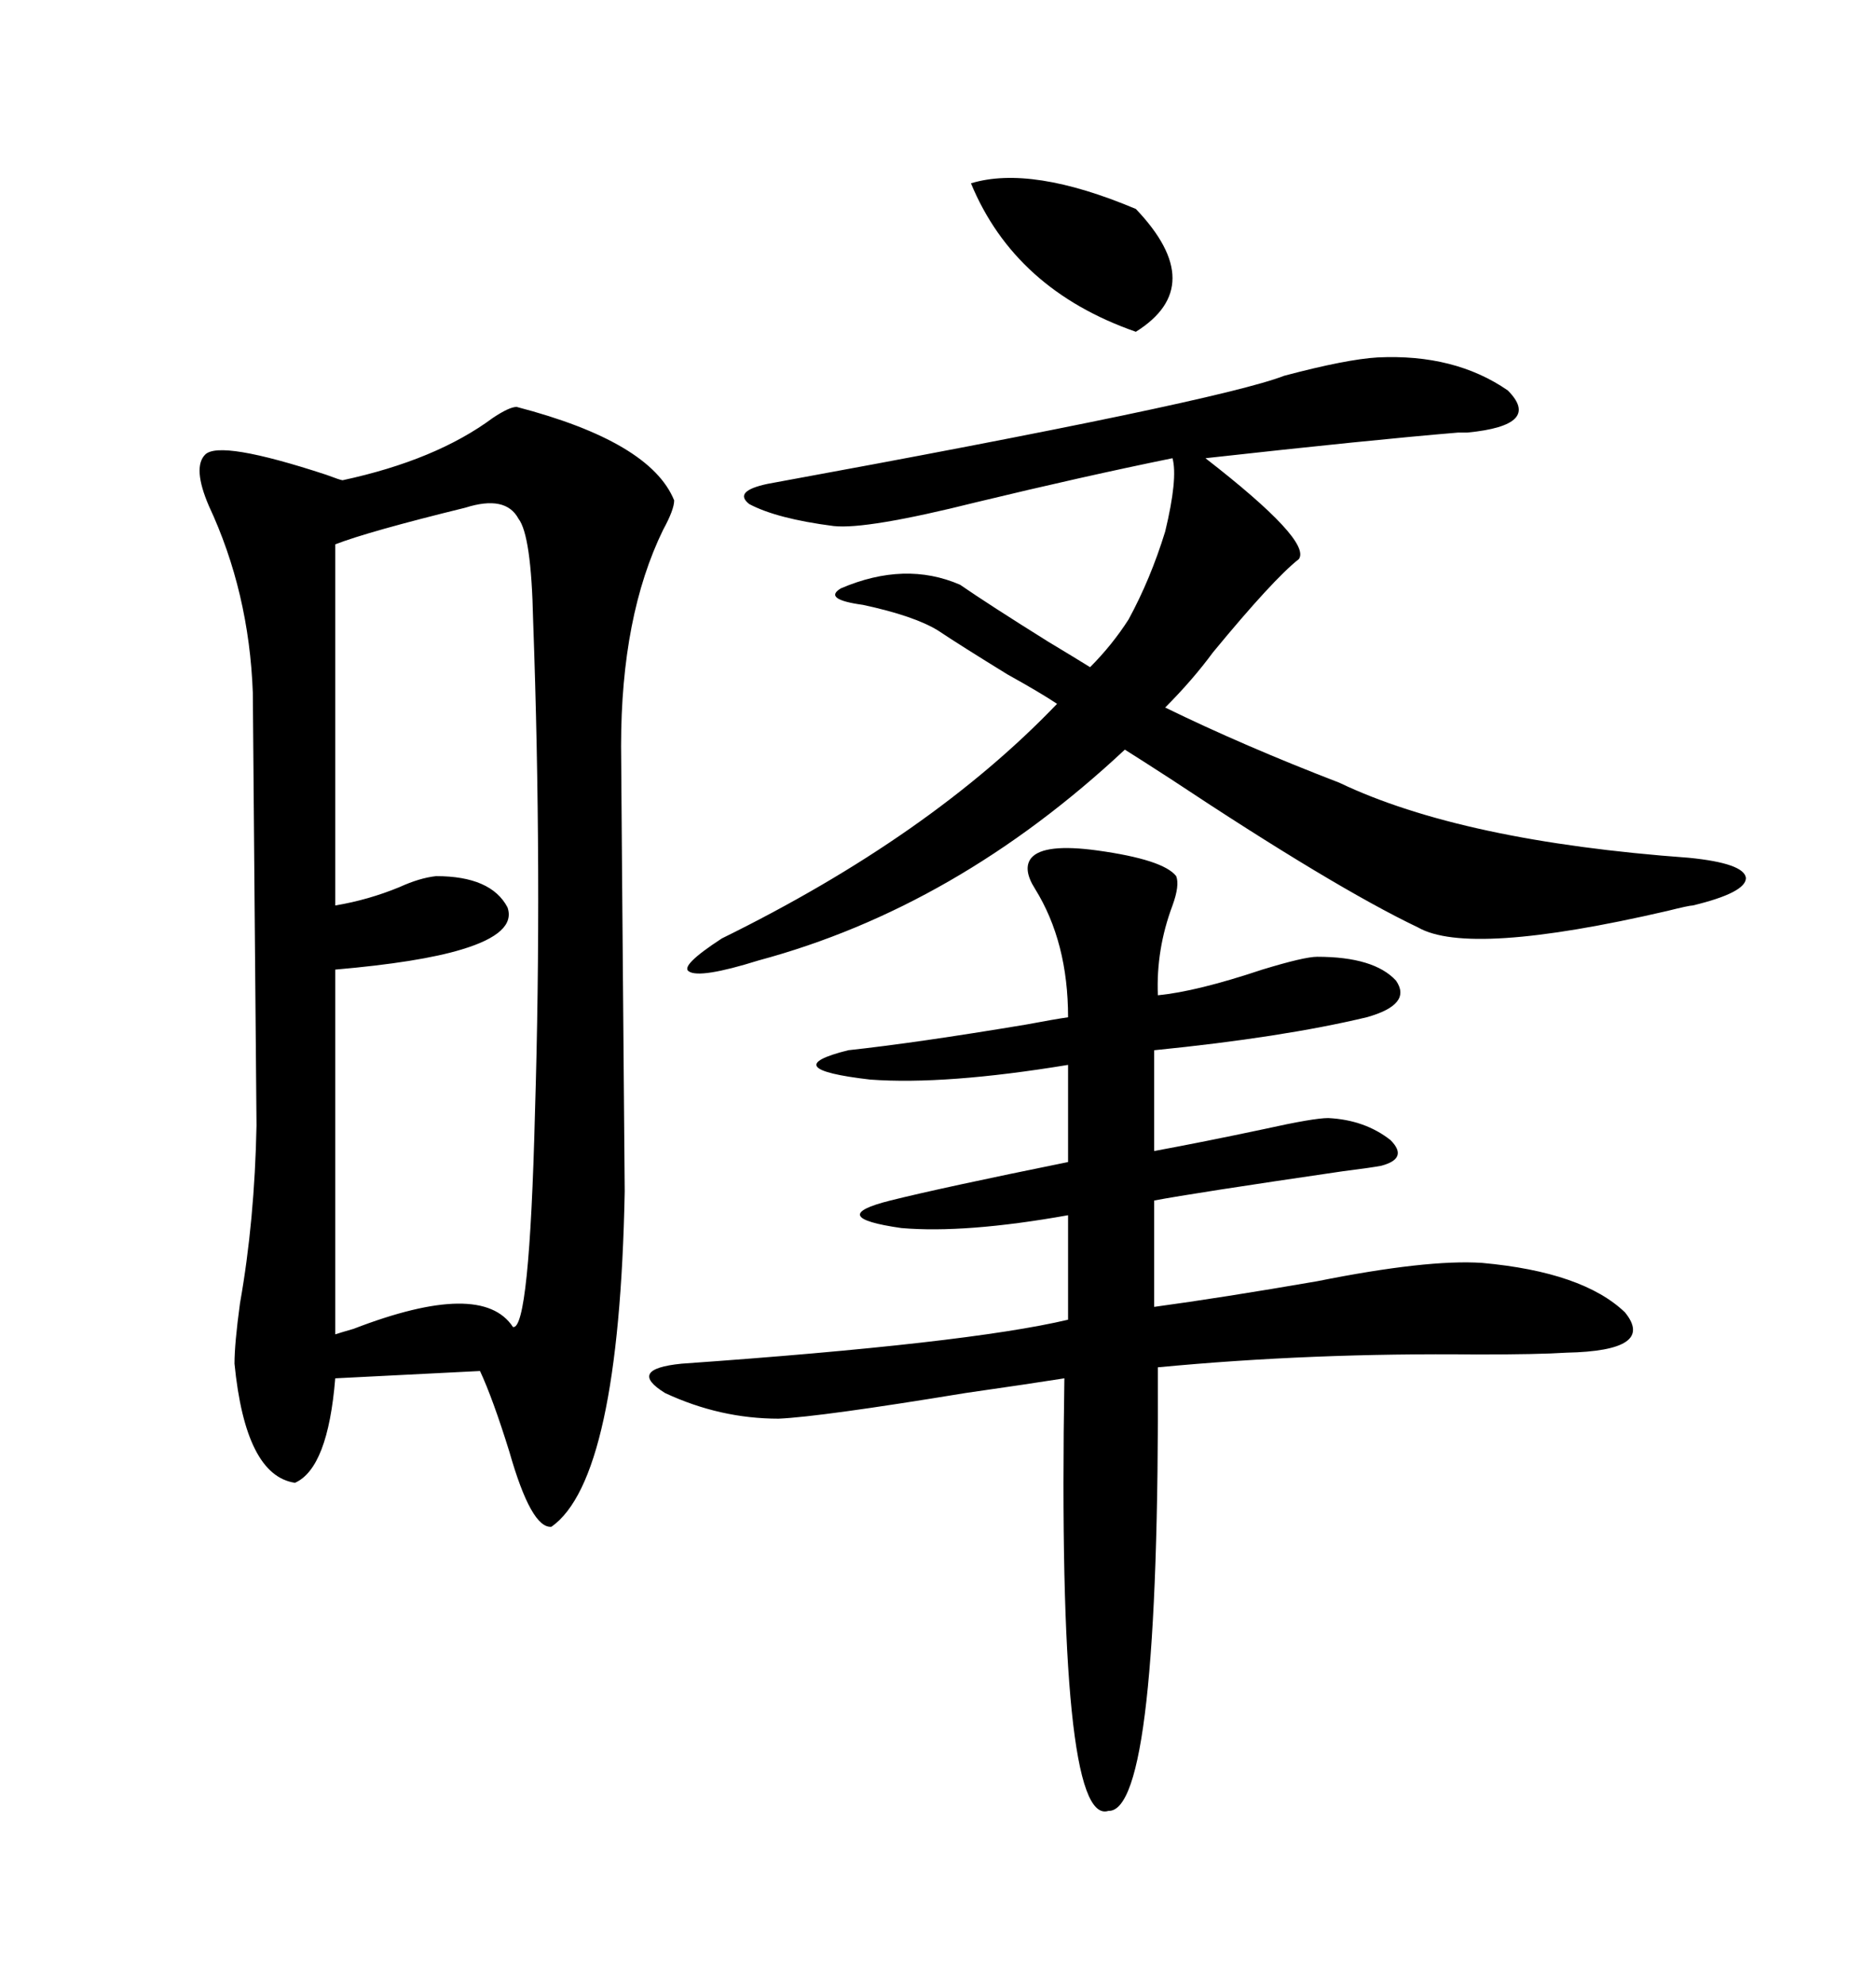 <svg xmlns="http://www.w3.org/2000/svg" xmlns:xlink="http://www.w3.org/1999/xlink" width="300" height="317.285"><path d="M82.62 65.04L82.62 65.04Q104.00 70.61 107.81 79.98L107.81 79.98Q107.81 81.45 106.05 84.67L106.05 84.67Q99.32 98.44 99.32 119.24L99.32 119.24Q99.32 121.58 99.90 190.43L99.90 190.43Q99.02 236.43 88.18 244.04L88.18 244.04Q84.96 244.34 81.45 232.03L81.45 232.03Q78.81 223.54 76.76 219.14L76.76 219.14L53.61 220.31Q52.44 234.67 47.17 237.01L47.17 237.01Q39.26 235.84 37.50 217.97L37.50 217.97Q37.50 214.75 38.38 208.30L38.38 208.30Q40.72 195.12 41.02 179.88L41.02 179.88Q41.02 179.30 40.72 145.31L40.72 145.31Q40.43 111.33 40.43 110.74L40.43 110.74Q39.84 94.63 33.40 80.86L33.40 80.86Q30.76 74.71 32.81 72.66L32.81 72.66Q35.16 70.31 52.15 75.88L52.15 75.88Q54.49 76.76 54.79 76.76L54.79 76.76Q69.73 73.54 78.81 66.80L78.81 66.80Q81.45 65.04 82.62 65.04ZM164.94 137.11L164.94 137.11Q166.99 134.77 175.49 135.94L175.49 135.94Q186.04 137.40 188.09 140.04L188.09 140.04Q188.67 141.50 187.50 144.73L187.50 144.73Q184.86 151.76 185.16 159.08L185.16 159.08Q191.31 158.50 201.86 154.98L201.86 154.98Q208.59 152.93 210.64 152.93L210.64 152.93Q219.73 152.93 223.24 156.74L223.24 156.74Q225.88 160.55 218.55 162.60L218.55 162.60Q205.08 165.82 184.57 167.87L184.57 167.87L184.57 183.98Q192.48 182.52 202.15 180.47L202.15 180.47Q210.06 178.71 212.40 178.71L212.40 178.71Q218.26 179.00 222.36 182.23L222.36 182.23Q225.29 185.16 220.90 186.33L220.90 186.33Q219.43 186.62 214.75 187.21L214.75 187.21Q190.72 190.72 184.57 191.89L184.57 191.89L184.57 208.89Q195.41 207.42 210.64 204.79L210.64 204.79Q228.22 201.27 237.01 201.86L237.01 201.86Q253.13 203.32 259.86 209.77L259.86 209.77Q264.84 215.92 250.49 216.21L250.49 216.21Q246.09 216.50 236.13 216.50L236.13 216.50Q209.77 216.21 185.16 218.55L185.16 218.55Q185.45 289.75 177.25 289.45L177.25 289.45Q169.04 292.09 170.21 220.31L170.21 220.31Q164.65 221.19 154.39 222.66L154.39 222.66Q131.25 226.46 124.51 226.76L124.51 226.76Q115.14 226.76 106.35 222.66L106.35 222.66Q100.20 218.85 108.98 217.97L108.98 217.97Q154.69 214.75 170.80 210.94L170.80 210.94L170.80 194.24Q154.39 197.17 144.14 196.29L144.14 196.29Q131.84 194.53 142.38 191.89L142.38 191.89Q150.59 189.84 170.80 185.74L170.80 185.74L170.80 170.21Q151.17 173.44 139.16 172.56L139.16 172.56Q123.93 170.80 135.64 167.87L135.64 167.87Q146.48 166.70 164.06 163.77L164.06 163.77Q168.75 162.89 170.80 162.60L170.80 162.60Q170.80 150.59 165.53 142.09L165.53 142.09Q163.48 138.87 164.94 137.11ZM134.47 94.04L134.47 94.04Q144.73 89.65 153.52 93.46L153.52 93.46Q158.20 96.68 167.58 102.54L167.58 102.54Q171.97 105.18 174.32 106.64L174.32 106.64Q177.83 103.13 180.47 99.02L180.47 99.02Q183.98 92.58 186.33 84.96L186.33 84.96Q188.38 76.46 187.50 73.24L187.50 73.24Q173.14 76.17 156.15 80.27L156.15 80.27Q138.57 84.67 133.30 84.08L133.30 84.08Q124.22 82.91 119.82 80.57L119.82 80.57Q117.19 78.52 122.75 77.34L122.75 77.34Q194.82 64.16 205.37 60.06L205.37 60.06Q215.33 57.42 220.31 57.13L220.31 57.13Q232.62 56.54 241.11 62.40L241.11 62.40Q246.68 67.97 234.67 69.14L234.67 69.14Q234.08 69.14 233.20 69.14L233.20 69.14Q219.14 70.31 192.77 73.24L192.77 73.24Q209.77 86.43 207.71 89.36L207.71 89.36Q203.61 92.58 193.95 104.30L193.95 104.30Q190.72 108.69 186.33 113.09L186.33 113.09Q198.93 119.24 214.16 125.10L214.16 125.10Q233.79 134.47 270.12 137.11L270.12 137.11Q278.91 137.99 279.20 140.33L279.20 140.33Q279.20 142.68 270.70 144.73L270.70 144.73Q270.12 144.73 266.60 145.61L266.60 145.61Q234.96 152.93 226.76 148.24L226.76 148.24Q213.28 141.80 187.21 124.51L187.21 124.51Q182.23 121.29 179.88 119.82L179.88 119.82Q152.93 145.02 121.29 153.52L121.29 153.52Q111.91 156.45 110.16 155.27L110.16 155.27Q108.69 154.39 115.43 150L115.43 150Q148.83 133.59 169.04 112.50L169.04 112.50Q166.41 110.74 161.13 107.81L161.13 107.81Q153.52 103.13 150 100.78L150 100.78Q146.19 98.44 137.99 96.68L137.99 96.68Q131.54 95.80 134.47 94.04ZM74.41 81.15L74.41 81.15Q58.89 84.96 53.61 87.01L53.61 87.01L53.61 144.73Q58.89 143.85 63.87 141.80L63.87 141.80Q67.09 140.33 69.73 140.04L69.73 140.04Q78.52 140.04 81.15 145.02L81.15 145.02Q82.62 149.12 73.83 151.76L73.83 151.76Q67.09 153.81 53.61 154.98L53.61 154.98L53.61 213.28Q54.49 212.99 56.54 212.40L56.54 212.40Q77.05 204.49 82.03 212.11L82.03 212.11Q84.67 212.70 85.55 177.83L85.55 177.83Q86.72 139.75 85.25 99.02L85.25 99.02Q84.96 85.55 82.91 82.91L82.91 82.91Q80.86 79.10 74.41 81.15ZM155.27 29.30L155.27 29.30Q164.94 26.37 181.64 33.40L181.64 33.40Q193.36 45.70 181.64 53.03L181.64 53.03Q162.30 46.29 155.27 29.30Z"/></svg>